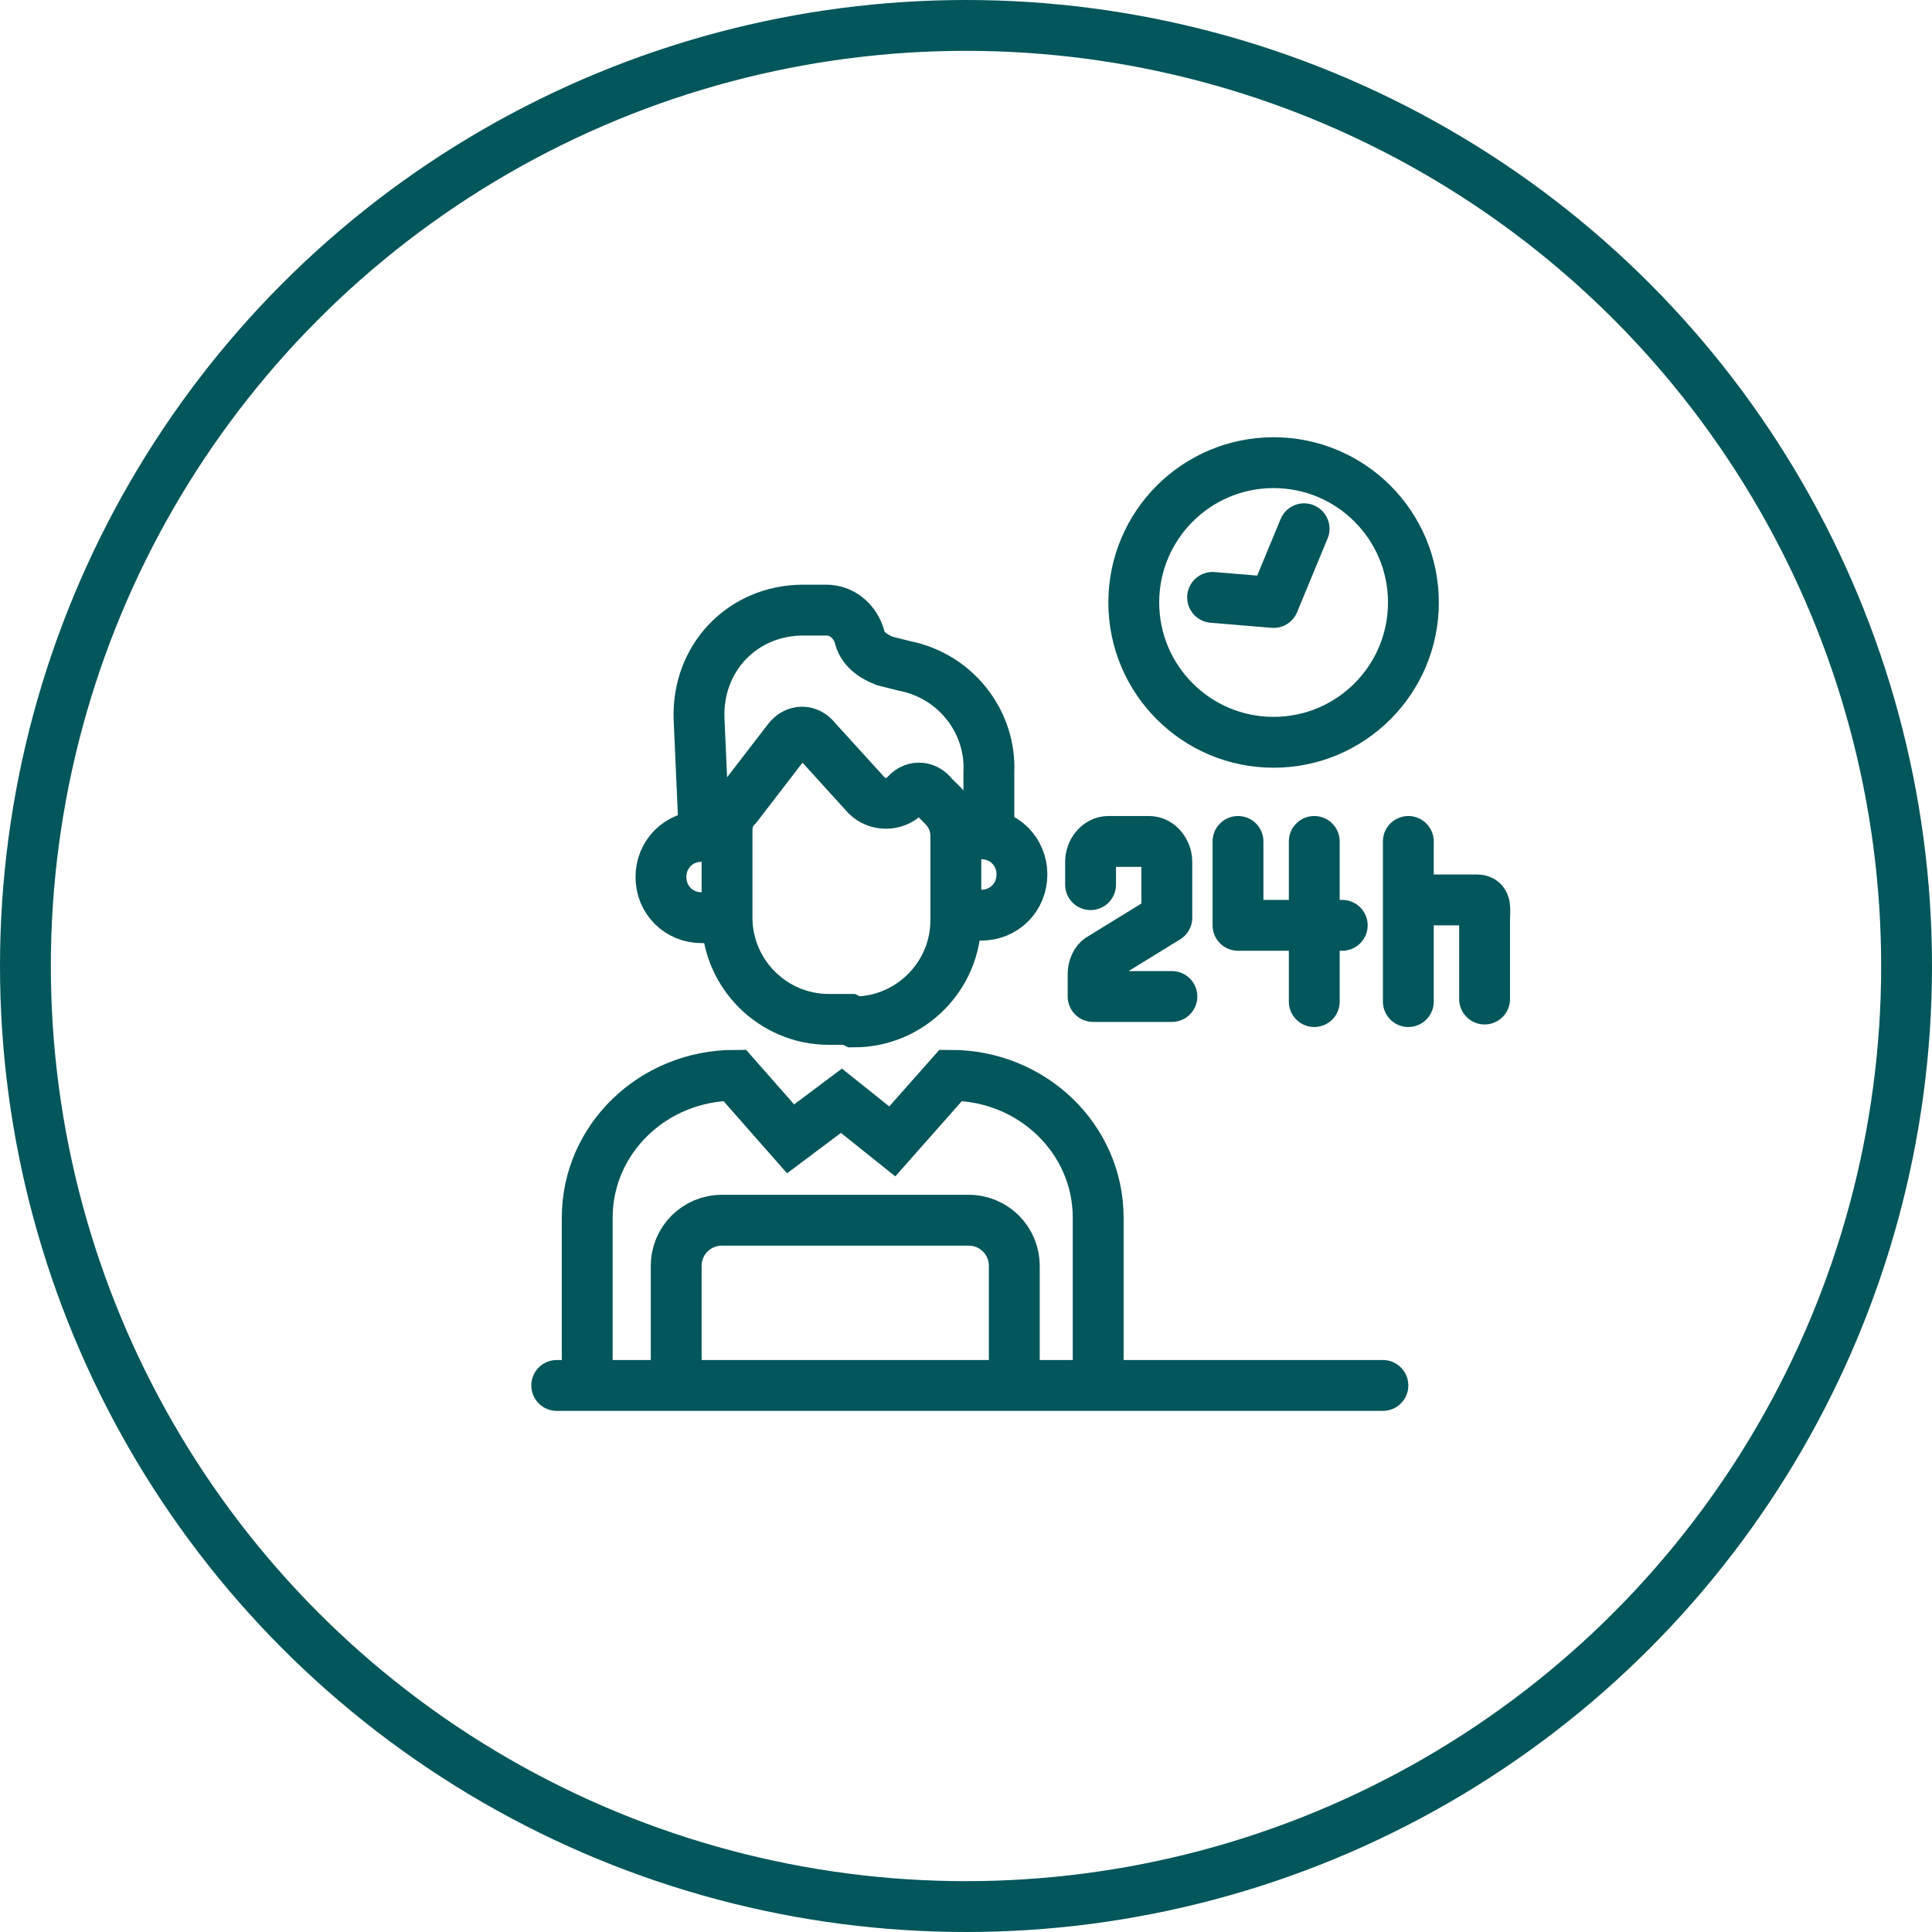 <?xml version="1.0" encoding="UTF-8"?>
<svg id="Layer_1" data-name="Layer 1" xmlns="http://www.w3.org/2000/svg" version="1.1" viewBox="0 0 76 76">
  <defs>
    <style>
      .cls-1 {
        stroke-linecap: round;
        stroke-linejoin: round;
      }

      .cls-1, .cls-2 {
        fill: none;
        stroke: #03565a;
        stroke-width: 2px;
      }
    </style>
  </defs>
  <g id="Group_91" data-name="Group 91">
    <g id="Ellipse_5" data-name="Ellipse 5">
      <circle class="cls-2" cx="38" cy="38" r="37"/>
    </g>
  </g>
  <path class="cls-2" d="M33.4,40.1h-.8c-2.2,0-4-1.8-4-4v-3.4c0-.4.1-.7.4-1l2-2.6c.3-.4.8-.4,1.1,0l2,2.2c.4.4,1.1.4,1.5,0h0c.3-.4.8-.4,1.1,0l.4.4c.3.3.5.7.5,1.2v3.3c0,2.2-1.8,4-4,4Z"/>
  <path class="cls-2" d="M28.9,36.1h-1.3c-.9,0-1.6-.7-1.6-1.6h0c0-.9.7-1.6,1.6-1.6h1.3"/>
  <path class="cls-2" d="M37.3,32.8h1.3c.9,0,1.6.7,1.6,1.6h0c0,.9-.7,1.6-1.6,1.6h-1.3"/>
  <path class="cls-2" d="M27.7,32.8l-.2-4.5c-.1-2.4,1.7-4.3,4.1-4.3h.9c.6,0,1.1.4,1.3,1h0c.1.5.5.8,1,1l.8.2c2,.4,3.4,2.2,3.3,4.2v2.5"/>
  <path class="cls-2" d="M23.1,54.5v-6.6c0-3.1,2.6-5.6,5.8-5.6l2.2,2.5,2-1.5,2,1.6,2.3-2.6c3.2,0,5.8,2.5,5.8,5.6v6.6"/>
  <path class="cls-2" d="M26.6,54.3v-4.5c0-1,.8-1.8,1.8-1.8h9.7c1,0,1.8.8,1.8,1.8v4.5"/>
  <line class="cls-1" x1="21.9" y1="54.5" x2="54.4" y2="54.5"/>
  <circle class="cls-2" cx="50.1" cy="23.7" r="5.5"/>
  <polyline class="cls-1" points="47.7 23.5 50.1 23.7 51.3 20.8"/>
  <path class="cls-1" d="M42.9,34.8v-.9c0-.4.3-.8.7-.8h1.6c.4,0,.7.4.7.8v2.2l-2.6,1.6c-.2.1-.3.4-.3.6v.9h3.1"/>
  <polyline class="cls-1" points="48.7 33.1 48.7 36.4 52.8 36.4"/>
  <line class="cls-1" x1="51.7" y1="33.1" x2="51.7" y2="39.4"/>
  <line class="cls-1" x1="55.4" y1="33.1" x2="55.4" y2="39.4"/>
  <path class="cls-1" d="M55.6,35.4h2.5c.4,0,.3.4.3.8v3.1"/>
</svg>
